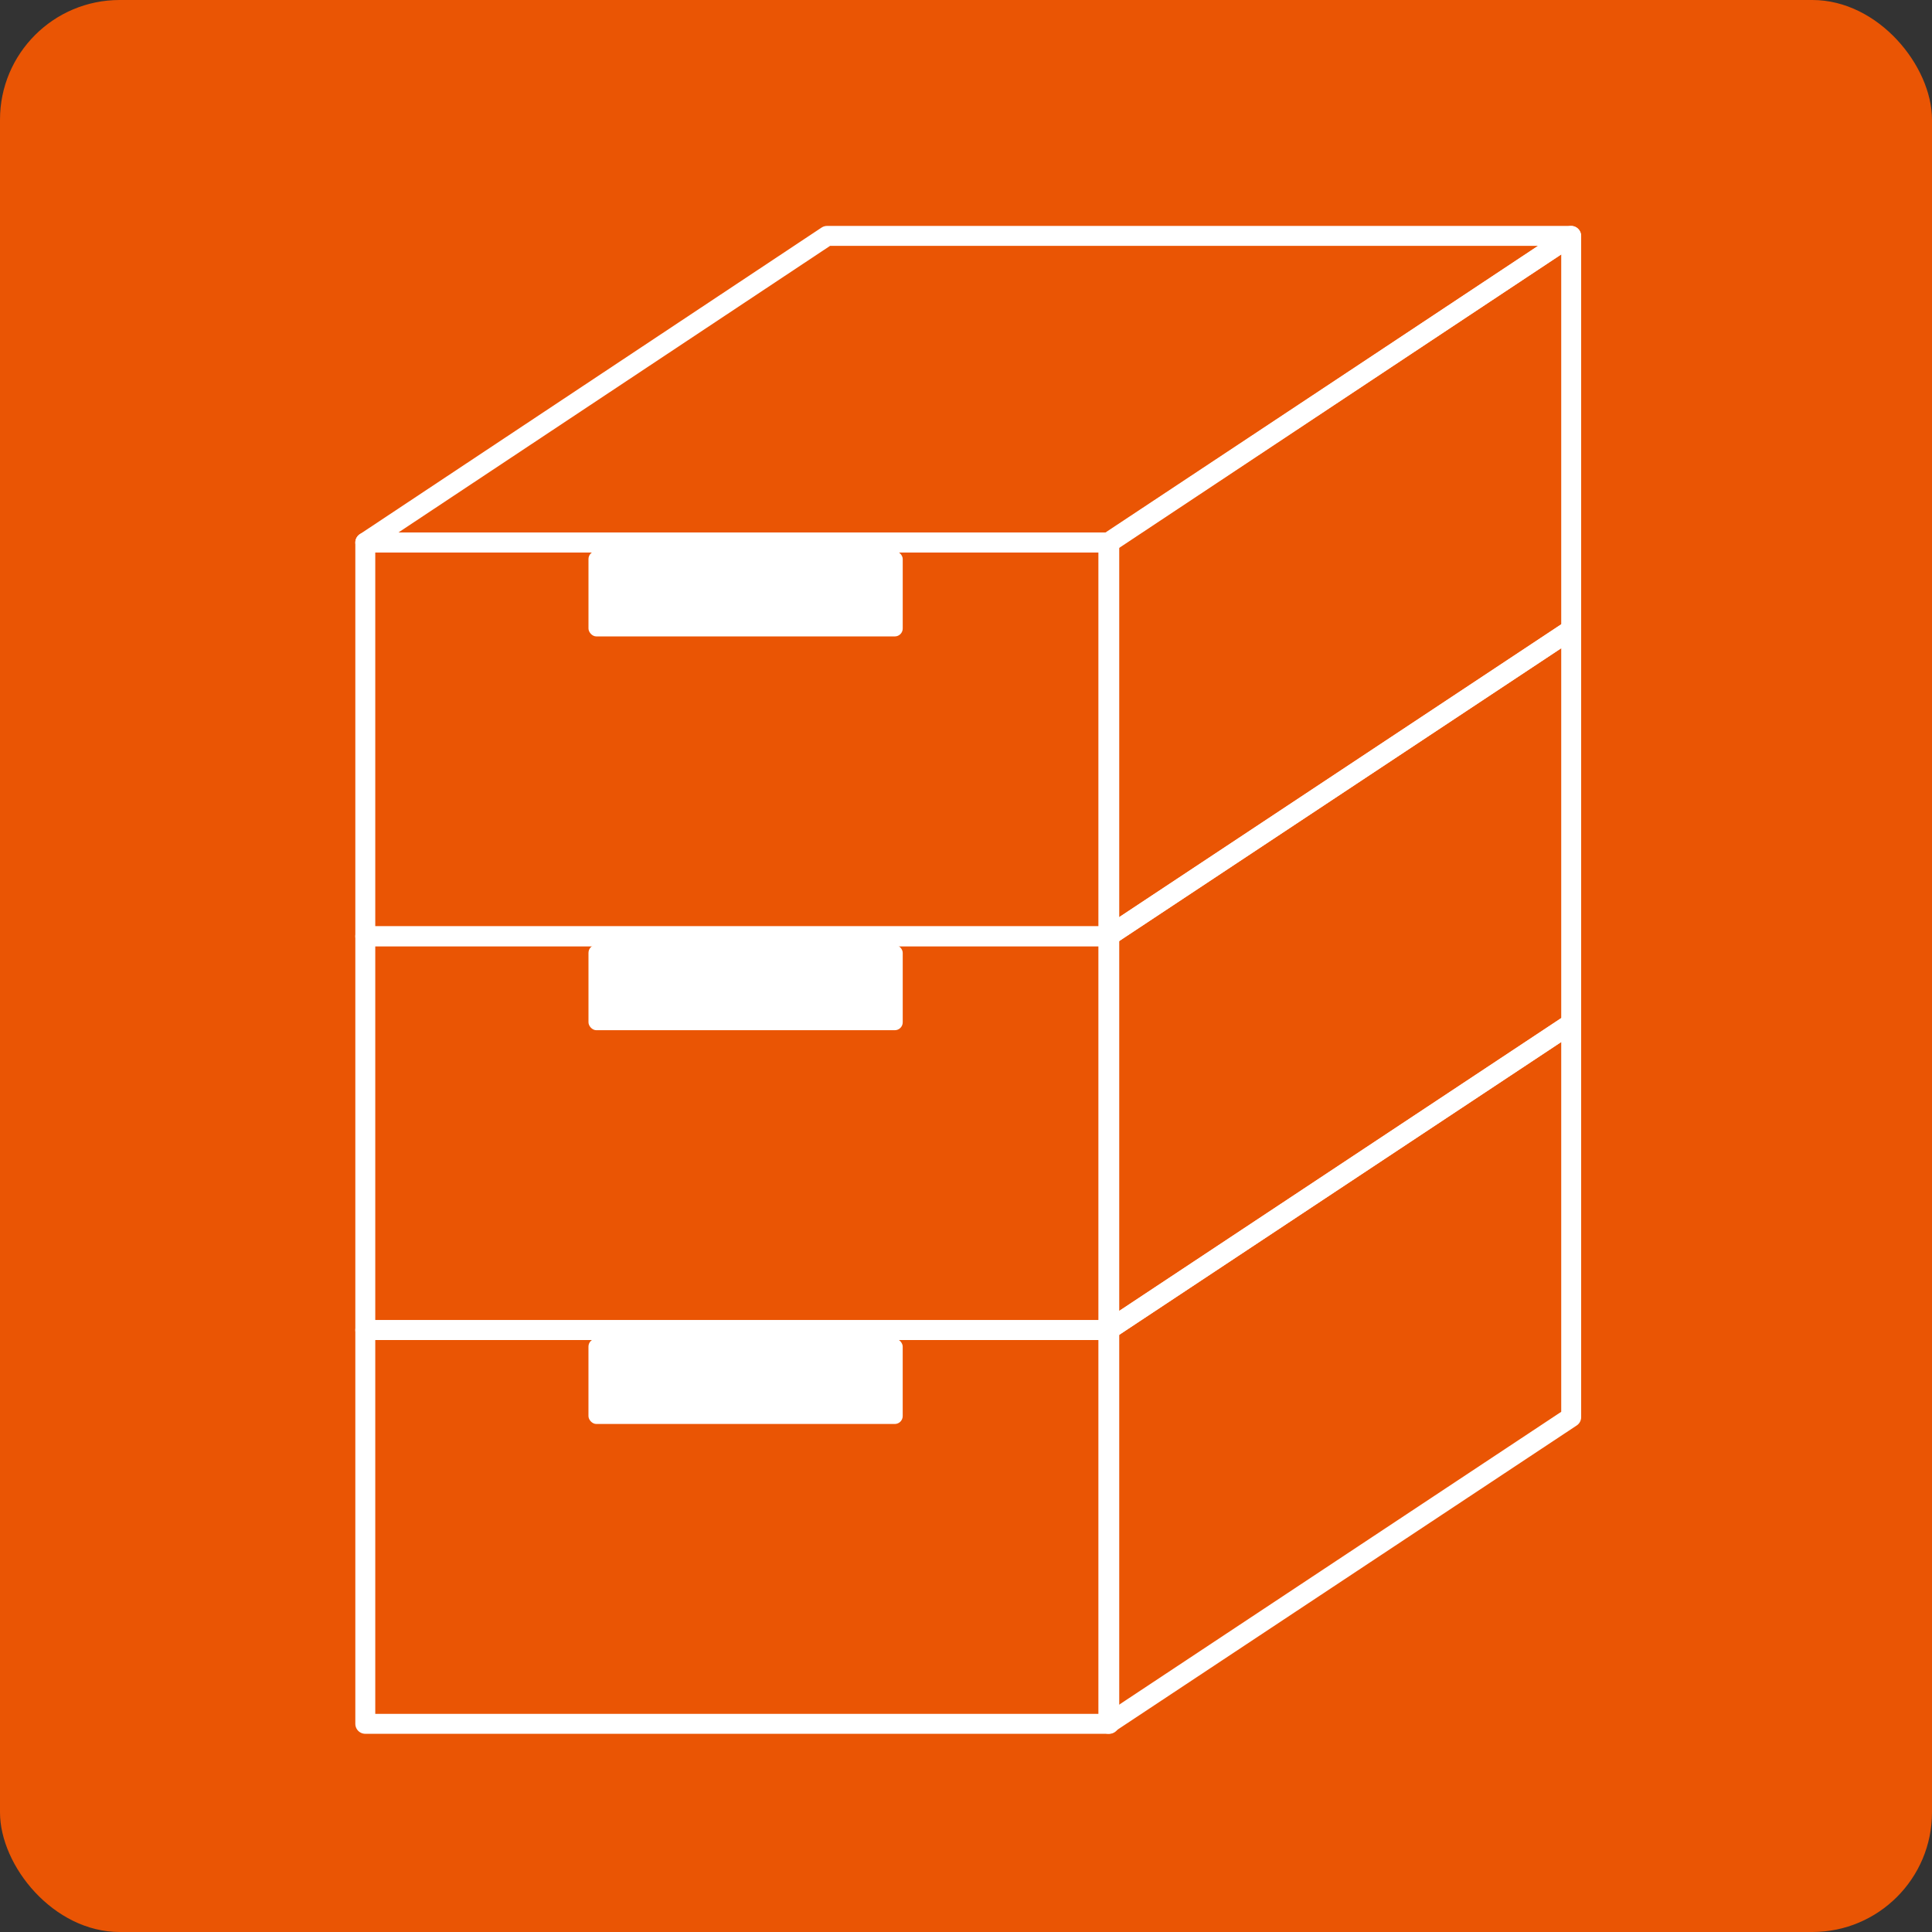 <svg xmlns="http://www.w3.org/2000/svg" width="96.882" height="96.882" viewBox="0 0 96.882 96.882">
  <rect x="0" y="0" width="96.882" height="96.882" fill="#333333" stroke="none"/>
  <g id="icon_11" transform="translate(-748 -1613.318)">
    <rect id="長方形_280" data-name="長方形 280" width="96.882" height="96.882" rx="6" transform="translate(748 1613.318)" fill="#ea5504"/>
    <g id="グループ_191" data-name="グループ 191" transform="translate(766.318 1664.64)">
      <rect id="長方形_288" data-name="長方形 288" width="37.307" height="19.746" transform="translate(0 15.375)" fill="none" stroke="#fff" stroke-linejoin="round" stroke-width="1"/>
      <path id="パス_106" data-name="パス 106" d="M311.358,716.3l-23.209,15.375V711.933l23.209-15.375Z" transform="translate(-250.887 -696.557)" fill="none" stroke="#fff" stroke-linejoin="round" stroke-width="1"/>
      <rect id="長方形_289" data-name="長方形 289" width="15.758" height="4.278" rx="0.397" transform="translate(11.191 15.807)" fill="#fff"/>
    </g>
    <rect id="長方形_290" data-name="長方形 290" width="37.307" height="19.746" transform="translate(766.318 1660.269)" fill="none" stroke="#fff" stroke-linejoin="round" stroke-width="1"/>
    <path id="パス_107" data-name="パス 107" d="M311.358,708.564l-23.209,15.375V704.193l23.209-15.375Z" transform="translate(515.431 956.075)" fill="none" stroke="#fff" stroke-linejoin="round" stroke-width="1"/>
    <rect id="長方形_291" data-name="長方形 291" width="15.758" height="4.278" rx="0.397" transform="translate(777.51 1660.701)" fill="#fff"/>
    <rect id="長方形_292" data-name="長方形 292" width="37.307" height="19.746" transform="translate(766.318 1640.522)" fill="none" stroke="#fff" stroke-linejoin="round" stroke-width="1"/>
    <path id="パス_108" data-name="パス 108" d="M310.851,696.454H273.544L296.7,681.078h37.307Z" transform="translate(492.774 944.069)" fill="none" stroke="#fff" stroke-linejoin="round" stroke-width="1"/>
    <path id="パス_109" data-name="パス 109" d="M311.358,700.825,288.149,716.2V696.454l23.209-15.375Z" transform="translate(515.431 944.069)" fill="none" stroke="#fff" stroke-linejoin="round" stroke-width="1"/>
    <rect id="長方形_293" data-name="長方形 293" width="15.758" height="4.278" rx="0.397" transform="translate(777.51 1640.954)" fill="#fff"/>
  </g>
</svg>
